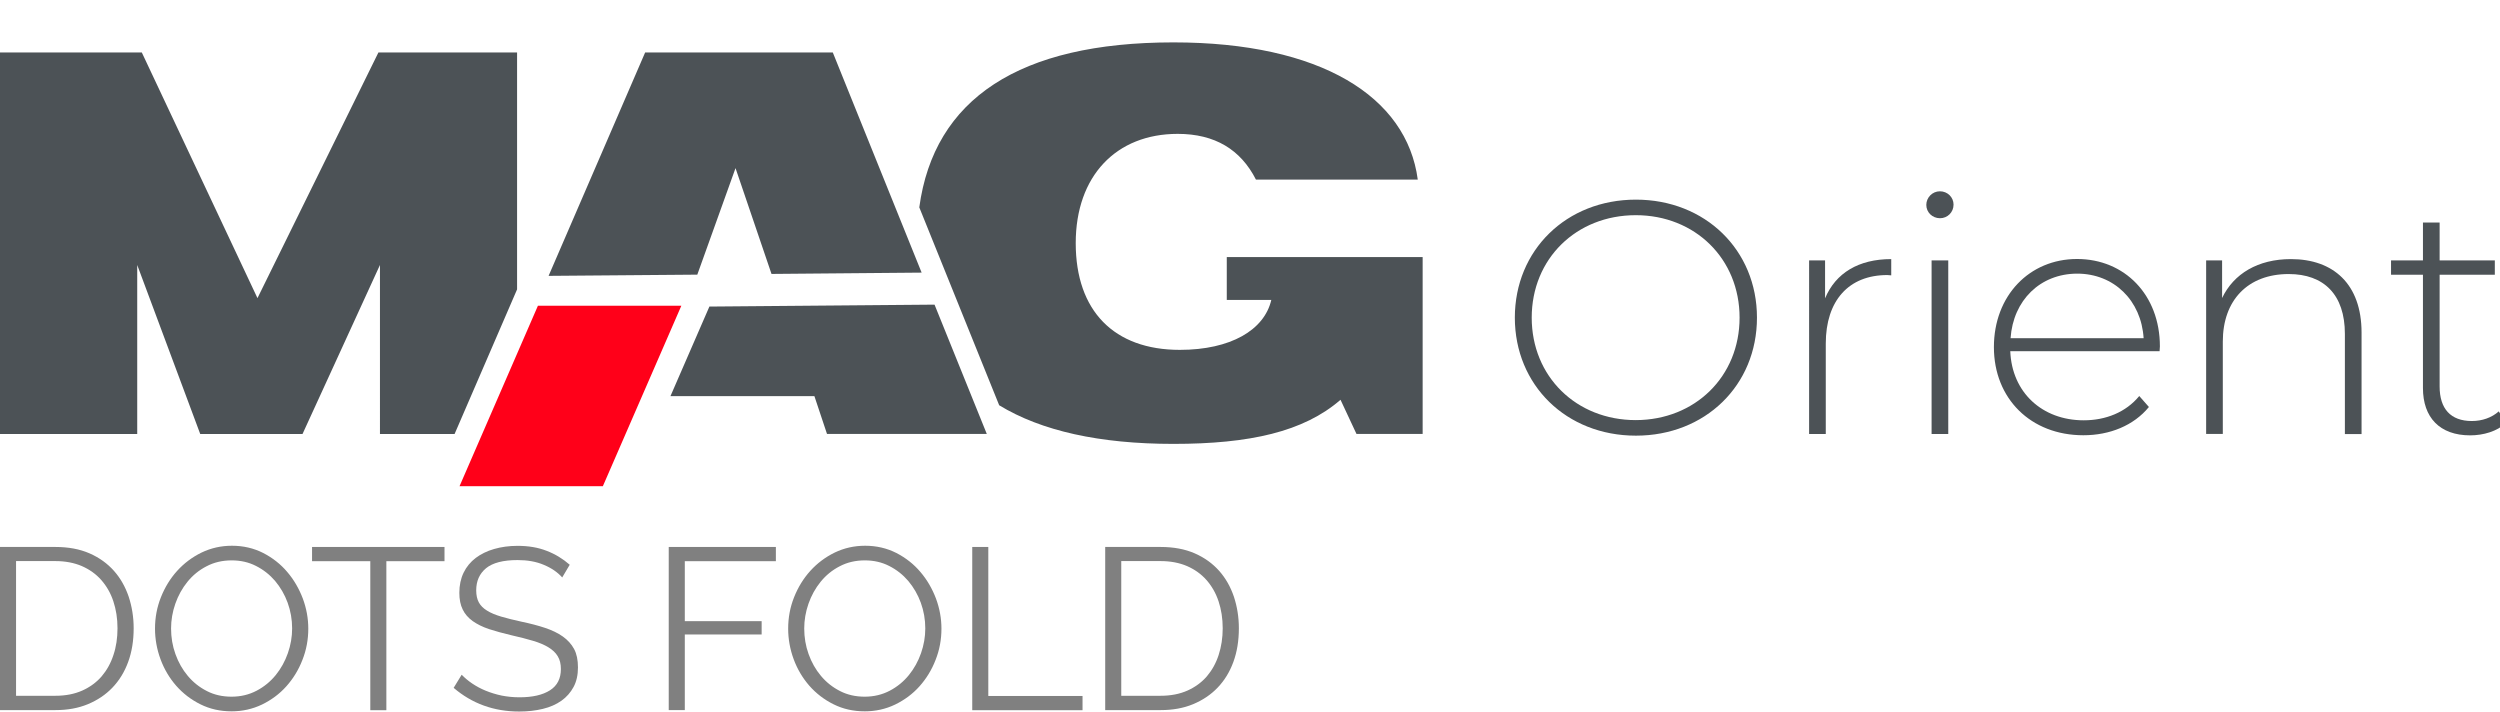 <?xml version="1.0" encoding="utf-8"?>
<!-- Generator: Adobe Illustrator 26.1.0, SVG Export Plug-In . SVG Version: 6.00 Build 0)  -->
<svg version="1.1" id="Слой_1" xmlns="http://www.w3.org/2000/svg" xmlns:xlink="http://www.w3.org/1999/xlink" x="0px" y="0px"
	 viewBox="0 0 245.95 70" style="enable-background:new 0 0 245.95 70;" xml:space="preserve">
<style type="text/css">
	.st0{clip-path:url(#SVGID_00000005981579701575553260000011387702846851055240_);}
	.st1{clip-path:url(#SVGID_00000137122675098388248560000005153543930152993955_);}
	.st2{fill:#808080;}
	.st3{fill:#485156;}
	.st4{opacity:0.3;fill:#30343B;}
	.st5{fill:#FFFFFF;}
	.st6{opacity:0.5;}
	.st7{fill-rule:evenodd;clip-rule:evenodd;fill:#30343B;}
	.st8{fill:#30343B;}
	.st9{clip-path:url(#SVGID_00000123411425574023773820000002543820690600447889_);}
	.st10{fill:#42454C;}
	.st11{fill:#4C5256;}
	.st12{fill:#FF0019;}
	.st13{fill:none;stroke:#4C5256;stroke-width:0.75;stroke-miterlimit:22.926;}
	.st14{fill-rule:evenodd;clip-rule:evenodd;fill:none;stroke:#4C5256;stroke-width:0.75;stroke-miterlimit:22.926;}
	.st15{fill:none;stroke:#485155;stroke-width:1.5;stroke-miterlimit:22.926;}
	.st16{fill:none;stroke:#414D53;stroke-width:1.262;stroke-miterlimit:10;}
	.st17{fill-rule:evenodd;clip-rule:evenodd;fill:#4C5256;}
	.st18{fill-rule:evenodd;clip-rule:evenodd;fill:#FF0019;}
	.st19{fill-rule:evenodd;clip-rule:evenodd;fill:#485156;}
	.st20{fill-rule:evenodd;clip-rule:evenodd;fill:#E30521;}
	.st21{fill:none;}
</style>
<g>
	<path class="st2" d="M0,69.86V53.81h5.45c1.28,0,2.4,0.21,3.36,0.63c0.96,0.42,1.76,1,2.4,1.72c0.64,0.72,1.12,1.57,1.45,2.54
		c0.32,0.97,0.49,2.01,0.49,3.11c0,1.22-0.18,2.33-0.54,3.31c-0.36,0.99-0.88,1.83-1.55,2.53c-0.67,0.7-1.48,1.24-2.42,1.63
		s-2,0.58-3.18,0.58H0z M11.56,61.81c0-0.96-0.14-1.85-0.41-2.66c-0.27-0.81-0.67-1.5-1.19-2.09c-0.52-0.59-1.16-1.04-1.91-1.37
		c-0.75-0.32-1.62-0.49-2.6-0.49H1.58v13.25h3.87c1,0,1.87-0.17,2.64-0.51c0.76-0.34,1.4-0.81,1.91-1.4c0.51-0.6,0.9-1.3,1.16-2.1
		C11.43,63.64,11.56,62.76,11.56,61.81z"/>
	<path class="st2" d="M22.78,69.98c-1.12,0-2.14-0.23-3.06-0.69c-0.93-0.46-1.72-1.07-2.39-1.83c-0.66-0.76-1.18-1.63-1.54-2.61
		c-0.36-0.98-0.54-1.98-0.54-3.01c0-1.07,0.19-2.1,0.58-3.08c0.39-0.98,0.92-1.85,1.6-2.6c0.68-0.75,1.48-1.35,2.4-1.8
		c0.92-0.44,1.91-0.67,2.99-0.67c1.12,0,2.14,0.24,3.07,0.71c0.93,0.48,1.72,1.1,2.37,1.87c0.66,0.77,1.16,1.64,1.53,2.61
		c0.36,0.97,0.54,1.96,0.54,2.97c0,1.07-0.19,2.1-0.58,3.08c-0.38,0.98-0.91,1.84-1.58,2.59c-0.67,0.75-1.47,1.34-2.39,1.79
		C24.84,69.76,23.85,69.98,22.78,69.98z M16.83,61.83c0,0.87,0.14,1.72,0.43,2.52c0.29,0.81,0.69,1.52,1.22,2.15
		c0.53,0.63,1.15,1.12,1.88,1.49c0.72,0.37,1.53,0.55,2.42,0.55c0.9,0,1.73-0.2,2.47-0.59c0.74-0.39,1.36-0.9,1.88-1.54
		c0.51-0.63,0.91-1.35,1.19-2.15c0.28-0.8,0.42-1.61,0.42-2.44c0-0.87-0.15-1.72-0.44-2.52s-0.71-1.52-1.23-2.14
		c-0.53-0.62-1.15-1.11-1.88-1.48c-0.72-0.37-1.52-0.55-2.4-0.55c-0.9,0-1.73,0.19-2.47,0.58c-0.74,0.38-1.36,0.89-1.88,1.53
		c-0.51,0.63-0.91,1.35-1.19,2.15C16.97,60.19,16.83,61.01,16.83,61.83z"/>
	<path class="st2" d="M43.73,55.21h-5.72v14.66h-1.58V55.21H30.7v-1.4h13.03V55.21z"/>
	<path class="st2" d="M55.31,56.81c-0.45-0.51-1.06-0.93-1.81-1.24c-0.75-0.32-1.61-0.47-2.58-0.47c-1.42,0-2.45,0.27-3.1,0.8
		c-0.65,0.54-0.97,1.26-0.97,2.18c0,0.48,0.09,0.88,0.26,1.19c0.17,0.31,0.44,0.58,0.8,0.8c0.36,0.23,0.83,0.42,1.39,0.59
		c0.57,0.17,1.23,0.33,2,0.5c0.86,0.18,1.63,0.38,2.32,0.61c0.69,0.23,1.27,0.51,1.75,0.85c0.48,0.34,0.85,0.75,1.11,1.23
		c0.26,0.48,0.38,1.09,0.38,1.81c0,0.74-0.14,1.38-0.43,1.92c-0.29,0.54-0.69,1-1.2,1.36c-0.51,0.36-1.12,0.63-1.83,0.8
		C52.7,69.91,51.93,70,51.08,70c-2.49,0-4.64-0.78-6.45-2.33l0.79-1.29c0.29,0.3,0.63,0.59,1.03,0.86c0.4,0.27,0.84,0.51,1.33,0.71
		c0.49,0.2,1.01,0.36,1.57,0.48c0.56,0.11,1.15,0.17,1.76,0.17c1.28,0,2.28-0.23,3-0.69c0.72-0.46,1.07-1.16,1.07-2.09
		c0-0.5-0.1-0.92-0.31-1.26c-0.2-0.34-0.51-0.63-0.92-0.88c-0.41-0.25-0.91-0.46-1.52-0.64c-0.6-0.18-1.3-0.36-2.1-0.54
		c-0.84-0.2-1.58-0.4-2.22-0.61c-0.63-0.21-1.17-0.48-1.61-0.79c-0.44-0.32-0.77-0.7-0.98-1.14c-0.22-0.44-0.33-0.99-0.33-1.64
		c0-0.74,0.14-1.4,0.42-1.98c0.28-0.58,0.68-1.06,1.19-1.45c0.51-0.38,1.11-0.68,1.81-0.88c0.69-0.2,1.46-0.31,2.31-0.31
		c1.07,0,2.02,0.16,2.86,0.49c0.84,0.32,1.59,0.78,2.27,1.37L55.31,56.81z"/>
	<path class="st2" d="M65.79,69.86V53.81h10.54v1.4h-8.96v5.9h7.56v1.31h-7.56v7.44H65.79z"/>
	<path class="st2" d="M85.07,69.98c-1.12,0-2.14-0.23-3.06-0.69c-0.93-0.46-1.72-1.07-2.39-1.83c-0.66-0.76-1.18-1.63-1.54-2.61
		c-0.36-0.98-0.54-1.98-0.54-3.01c0-1.07,0.19-2.1,0.58-3.08c0.39-0.98,0.92-1.85,1.6-2.6c0.68-0.75,1.48-1.35,2.4-1.8
		c0.92-0.44,1.91-0.67,2.99-0.67c1.12,0,2.14,0.24,3.07,0.71c0.93,0.48,1.72,1.1,2.37,1.87c0.66,0.77,1.16,1.64,1.53,2.61
		c0.36,0.97,0.54,1.96,0.54,2.97c0,1.07-0.19,2.1-0.58,3.08c-0.38,0.98-0.91,1.84-1.58,2.59c-0.67,0.75-1.47,1.34-2.39,1.79
		C87.14,69.76,86.14,69.98,85.07,69.98z M79.12,61.83c0,0.87,0.14,1.72,0.43,2.52c0.29,0.81,0.69,1.52,1.22,2.15
		c0.53,0.63,1.15,1.12,1.88,1.49c0.72,0.37,1.53,0.55,2.42,0.55c0.9,0,1.73-0.2,2.47-0.59c0.74-0.39,1.36-0.9,1.88-1.54
		c0.51-0.63,0.91-1.35,1.19-2.15c0.28-0.8,0.42-1.61,0.42-2.44c0-0.87-0.15-1.72-0.44-2.52s-0.71-1.52-1.23-2.14
		c-0.53-0.62-1.15-1.11-1.88-1.48c-0.72-0.37-1.52-0.55-2.4-0.55c-0.9,0-1.73,0.19-2.47,0.58c-0.74,0.38-1.36,0.89-1.88,1.53
		c-0.51,0.63-0.91,1.35-1.19,2.15C79.26,60.19,79.12,61.01,79.12,61.83z"/>
	<path class="st2" d="M95.65,69.86V53.81h1.58v14.66h9.27v1.4H95.65z"/>
	<path class="st2" d="M108.73,69.86V53.81h5.45c1.28,0,2.4,0.21,3.36,0.63c0.96,0.42,1.76,1,2.4,1.72c0.64,0.72,1.12,1.57,1.45,2.54
		c0.32,0.97,0.49,2.01,0.49,3.11c0,1.22-0.18,2.33-0.54,3.31c-0.36,0.99-0.88,1.83-1.55,2.53c-0.67,0.7-1.48,1.24-2.42,1.63
		s-2,0.58-3.18,0.58H108.73z M120.29,61.81c0-0.96-0.14-1.85-0.41-2.66c-0.27-0.81-0.67-1.5-1.19-2.09
		c-0.52-0.59-1.16-1.04-1.91-1.37c-0.75-0.32-1.62-0.49-2.6-0.49h-3.87v13.25h3.87c1,0,1.87-0.17,2.64-0.51
		c0.76-0.34,1.4-0.81,1.91-1.4c0.51-0.6,0.9-1.3,1.16-2.1C120.15,63.64,120.29,62.76,120.29,61.81z"/>
</g>
<rect x="-0.24" y="-0.07" class="st21" width="246.43" height="70"/>
<g>
	<path class="st17" d="M90.67,26.82L81.93,5.16H63.47l-9.5,21.98l14.63-0.12l3.76-10.48l3.54,10.41L90.67,26.82L90.67,26.82z
		 M0,42.7h13.5V26.07l6.2,16.63h10.06l7.62-16.63V42.7h7.34l6.15-14.23V5.16H37.23l-11.9,24.17L13.95,5.16H0L0,42.7L0,42.7z
		 M131.88,39.33L131.88,39.33c-3.62,3.15-8.94,4.34-16.44,4.34c-7.28,0-13-1.28-17.14-3.8L90.44,20.4
		c1.45-10.68,9.84-16.23,25-16.23c14.48,0,22.96,5.33,24.04,13.5h-15.92c-1.5-2.95-4.03-4.5-7.7-4.5c-6.05,0-10.03,4.14-10.03,10.75
		c0,6.67,3.77,10.5,10.24,10.5c5.01,0,8.32-1.96,9-4.91h-4.38v-4.22h19.27v17.4h-6.51L131.88,39.33L131.88,39.33z M65.96,38.97
		h14.16l1.24,3.72h15.72l-5.14-12.72l-22.15,0.19L65.96,38.97z"/>
	<polygon class="st18" points="52.92,30.08 67.03,30.08 59.31,47.83 45.21,47.83 	"/>
	<g>
		<path class="st11" d="M149.03,31.25c0-6.64,5.07-11.61,11.91-11.61c6.8,0,11.91,4.94,11.91,11.61c0,6.67-5.1,11.61-11.91,11.61
			C154.1,42.86,149.03,37.89,149.03,31.25z M171.14,31.25c0-5.79-4.38-10.08-10.21-10.08c-5.86,0-10.24,4.29-10.24,10.08
			c0,5.79,4.38,10.08,10.24,10.08C166.76,41.32,171.14,37.04,171.14,31.25z"/>
		<path class="st11" d="M186.06,25.49v1.6c-0.13,0-0.26-0.03-0.39-0.03c-3.8,0-6.05,2.52-6.05,6.74v8.9h-1.64V25.62h1.57v3.73
			C180.59,26.86,182.85,25.49,186.06,25.49z"/>
		<path class="st11" d="M189.51,20.16c0-0.72,0.59-1.34,1.34-1.34c0.75,0,1.34,0.59,1.34,1.31c0,0.75-0.59,1.34-1.34,1.34
			C190.09,21.46,189.51,20.88,189.51,20.16z M190.03,25.62h1.64V42.7h-1.64V25.62z"/>
		<path class="st11" d="M212.46,34.55h-14.69c0.16,4.06,3.14,6.8,7.23,6.8c2.16,0,4.15-0.79,5.46-2.39l0.95,1.08
			c-1.5,1.83-3.86,2.78-6.45,2.78c-5.17,0-8.8-3.6-8.8-8.67s3.5-8.67,8.18-8.67c4.68,0,8.15,3.53,8.15,8.6
			C212.49,34.22,212.46,34.39,212.46,34.55z M197.8,33.27h13.09c-0.23-3.7-2.91-6.35-6.54-6.35
			C200.71,26.93,198.06,29.54,197.8,33.27z"/>
		<path class="st11" d="M232.33,32.72v9.98h-1.64v-9.85c0-3.86-2.06-5.89-5.53-5.89c-4.02,0-6.48,2.58-6.48,6.64v9.09h-1.64V25.62
			h1.57v3.7c1.14-2.39,3.53-3.83,6.77-3.83C229.55,25.49,232.33,27.94,232.33,32.72z"/>
		<path class="st11" d="M246.52,41.62c-0.85,0.82-2.22,1.21-3.5,1.21c-3.01,0-4.65-1.77-4.65-4.65V27.03h-3.14v-1.41h3.14v-3.73
			h1.64v3.73h5.43v1.41h-5.43v10.99c0,2.19,1.08,3.4,3.17,3.4c1.01,0,1.96-0.33,2.65-0.95L246.52,41.62z"/>
	</g>
</g>
</svg>
